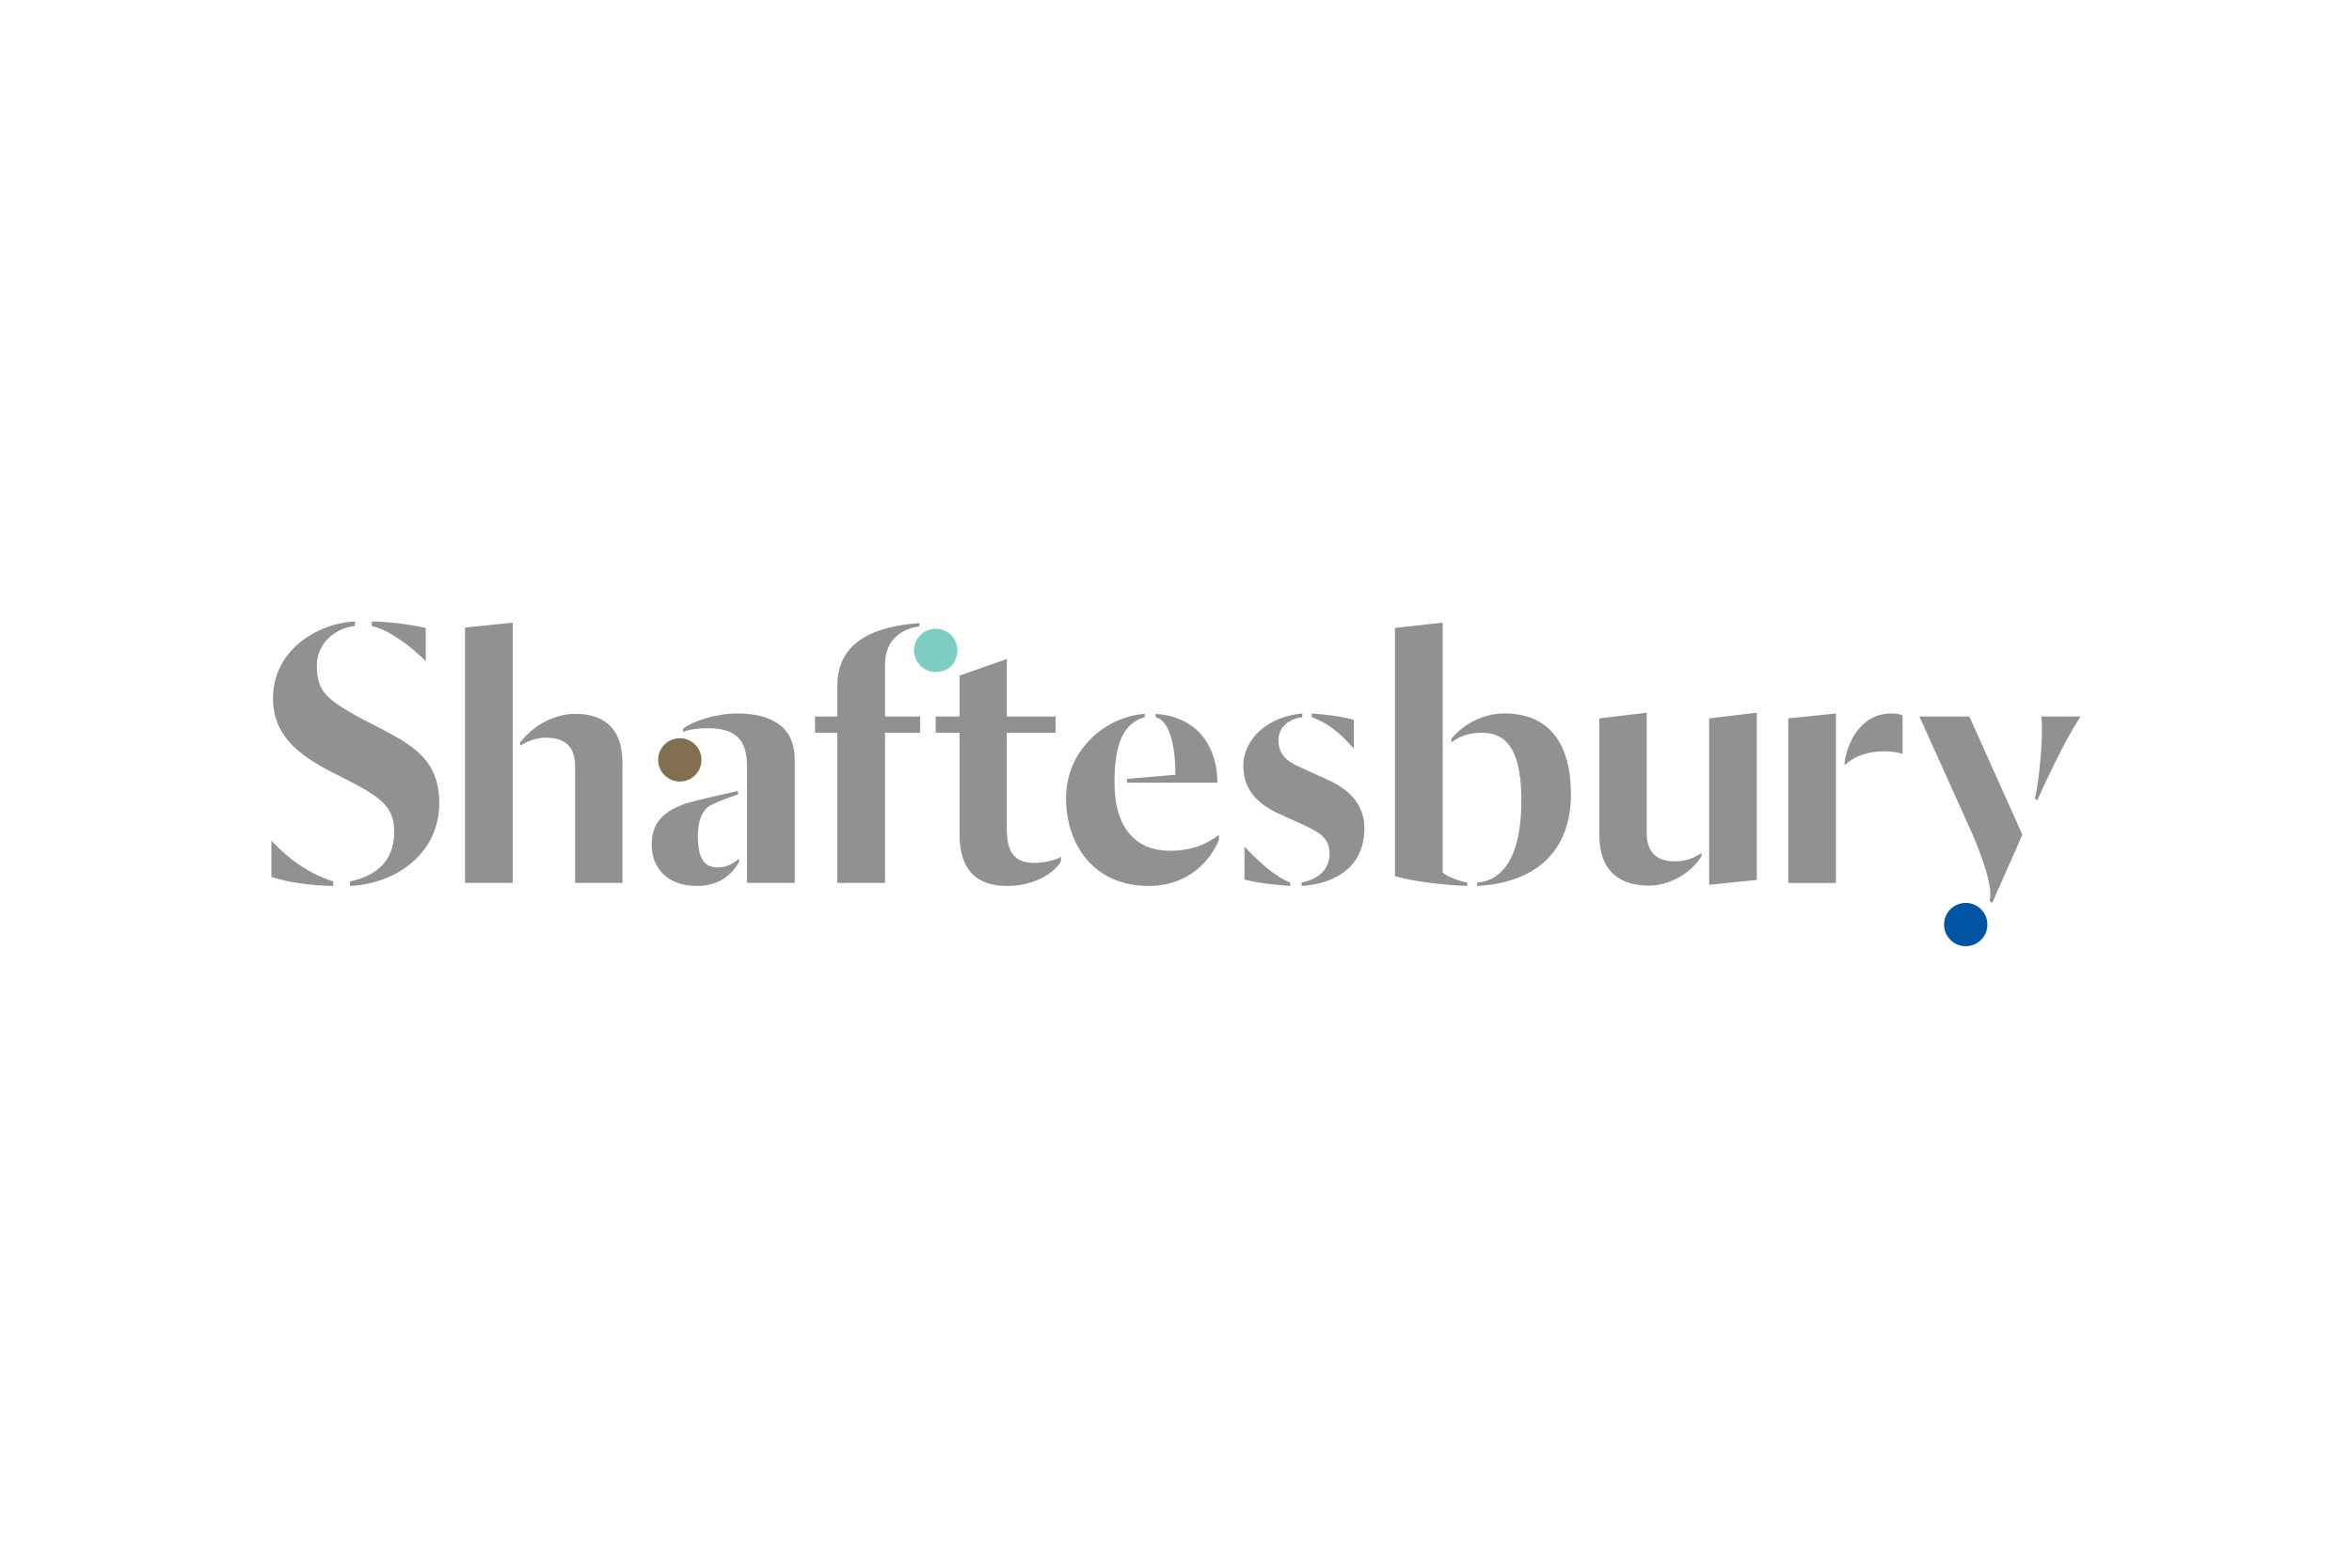 <svg xmlns="http://www.w3.org/2000/svg" height="800" width="1200" viewBox="-25.807 -7.722 223.665 46.334"><path d="M38.841 15.224c1.137 0 2.059-.922 2.059-2.059 0-1.137-.922-2.058-2.059-2.058-1.137 0-2.059.921-2.059 2.058 0 1.137.922 2.059 2.059 2.059" fill="#826e50"/><path d="M65.054 3.587a2.044 2.044 0 00.18-.84c0-1.137-.921-2.058-2.058-2.058-1.138 0-2.059.921-2.059 2.058 0 1.138.921 2.059 2.059 2.059.149 0 .294-.016.435-.047.697-.116 1.231-.539 1.443-1.172" fill="#7ecdc3"/><path d="M161.124 26.771c-1.137 0-2.059.922-2.059 2.059 0 1.137.922 2.059 2.059 2.059 1.137 0 2.059-.922 2.059-2.059 0-1.137-.922-2.059-2.059-2.059" fill="#0054a4"/><path d="M14.682 3.778C13.124 2.22 11.099.779 9.542.428V0c1.558 0 3.894.312 5.14.623zM7.477 24.731c2.026-.428 4.206-1.597 4.206-4.712 0-2.337-1.246-3.272-4.245-4.83l-2.064-1.052C2.492 12.579.155 10.788.155 7.283.155 2.881 4.167.195 7.944 0v.428C6.114.624 4.322 2.025 4.322 4.206c0 2.532 1.013 3.272 4.44 5.141l1.752.895c2.921 1.558 5.453 2.921 5.453 7.048 0 4.752-4.09 7.672-8.491 7.867v-.428zm-1.597.428C3.544 25.12 1.44 24.77 0 24.302v-3.466c1.752 1.908 3.738 3.193 5.88 3.894zm23.006-11.407c0-1.799-.935-2.699-2.771-2.699-.827 0-1.619.252-2.447.756v-.288c1.044-1.439 3.059-2.735 5.253-2.735 3.059 0 4.463 1.763 4.463 4.605v11.479h-4.498zM18.415.581L22.949.113v24.758H18.415zm47.027 19.647v-9.644H63.176v-1.547h2.266V5.151l4.498-1.583v5.469h4.642v1.547h-4.642v9.176c0 1.979.575 3.204 2.591 3.204 1.008 0 2.123-.288 2.555-.577v.433c-.648 1.115-2.519 2.339-5.11 2.339-2.987 0-4.534-1.583-4.534-4.93m15.922-5.253l4.605-.396c0-3.203-.72-5.218-1.871-5.469v-.324c4.138.287 5.865 3.31 5.865 6.549H81.364v-.36zm-5.794 1.799c0-4.462 3.634-7.701 7.484-7.988v.324c-2.051.539-2.878 2.591-2.878 6.225 0 4.425 2.123 6.477 5.289 6.477 2.015 0 3.526-.647 4.642-1.511v.468c-.683 1.727-2.698 4.389-6.693 4.389-5.074-0-7.845-3.778-7.845-8.384m27.364-4.678c-1.259-1.44-2.447-2.448-3.994-2.987v-.36c1.547.108 3.023.325 3.994.612zm-6.045 13.061c-1.403-.108-3.202-.287-4.354-.612v-3.131c1.476 1.548 2.95 2.879 4.354 3.418zm1.08-.324c1.295-.251 2.663-1.043 2.663-2.735 0-1.404-.864-2.015-2.448-2.735l-2.303-1.044c-1.763-.791-3.454-2.087-3.454-4.57 0-2.591 2.339-4.714 5.614-5.002V9.11c-1.152.143-2.268.827-2.268 2.159 0 1.296.684 1.98 1.98 2.556l2.915 1.331c2.015.971 3.274 2.376 3.274 4.534 0 3.275-2.267 5.218-5.973 5.469v-.324zm16.689.001c2.483-.18 4.211-2.554 4.211-7.772 0-4.355-1.115-6.478-3.743-6.478-1.188 0-2.16.324-2.915.936v-.36c.972-1.188 2.771-2.411 5.073-2.411 4.175 0 6.298 2.807 6.298 7.7 0 5.074-2.987 8.385-8.925 8.709zm-.935.324c-2.591-.108-5.326-.468-6.873-.935V.617l4.534-.504v23.786c.575.431 1.655.828 2.339.935zM136.725 9.218l4.534-.539v15.905l-4.534.467zm-10.436 11.155V9.218l4.498-.539v11.444c0 1.798.9 2.698 2.735 2.698.827 0 1.655-.251 2.483-.792v.288c-.864 1.44-2.844 2.807-5.002 2.807-3.311 0-4.714-1.907-4.714-4.75m23.326-7.053c.396-2.448 1.944-4.571 4.391-4.571.467 0 .863.072 1.115.18v3.671c-.396-.144-.972-.252-1.692-.252-1.439 0-2.807.36-3.814 1.331zm-5.362-4.102l4.534-.468v16.122h-4.534zM40.556 20.445c0-1.69.468-2.374 1.008-2.842.684-.396 1.799-.827 2.807-1.152v-.324c-1.8.396-4.354.972-5.182 1.26-1.439.576-3.023 1.404-3.023 3.85 0 2.195 1.476 3.922 4.318 3.922 2.411 0 3.526-1.439 3.995-2.303v-.288c-.431.324-1.008.827-2.05.827-1.404-0-1.872-1.115-1.872-2.951" fill="#8f9193"/><path d="M44.262 8.75c-1.979 0-4.138.72-5.11 1.439v.325c.576-.253 1.44-.36 2.339-.36 2.483 0 3.743.899 3.743 3.67V24.871h4.534V13.141c0-3.131-2.195-4.391-5.506-4.391m14.092-4.642c0-2.447 1.691-3.454 3.275-3.634V.15c-3.922.288-7.809 1.547-7.809 5.973v2.915h-2.123v1.547h2.123v14.286h4.534v-14.286h3.346V9.038h-3.346zM161.47 9.038h-4.75l5.013 11.121c1.3 2.998 1.983 5.474 1.655 6.424l.253.189 2.694-6.081-.013-.002.185-.423zm6.85 0c.209 1.876-.22 6.141-.608 7.807l.207.181c1.192-2.652 2.907-6.189 4.131-7.988h-3.73z" fill="#8f9193"/></svg>